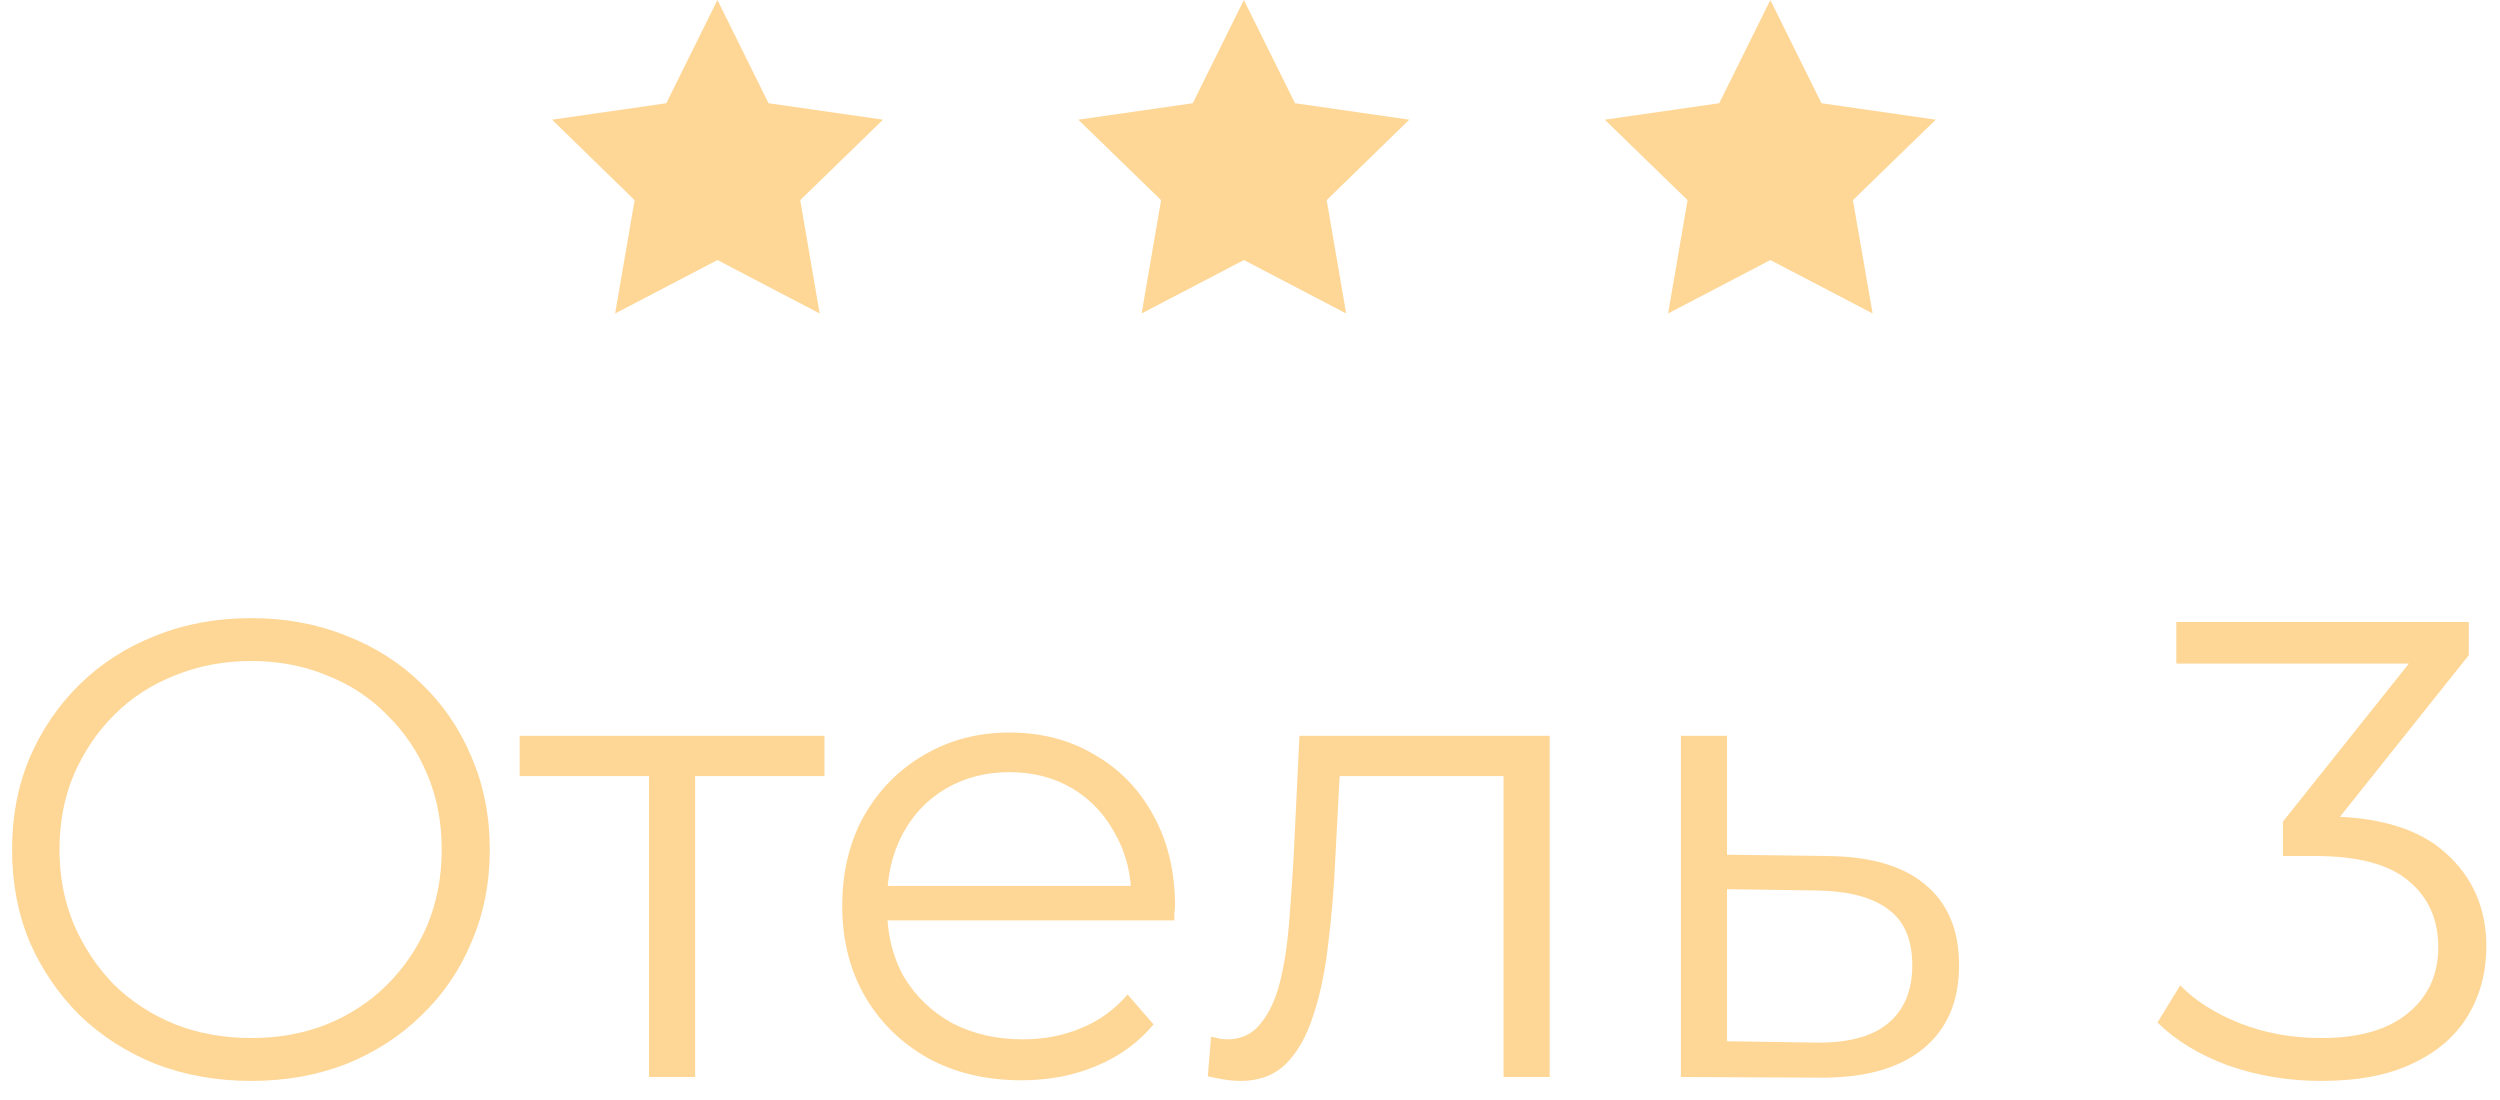 <?xml version="1.0" encoding="UTF-8"?> <svg xmlns="http://www.w3.org/2000/svg" width="100" height="44" viewBox="0 0 100 44" fill="none"><path d="M28.697 0L30.742 4.129L35.321 4.787L32.009 8.005L32.787 12.539L28.697 10.402L24.606 12.539L25.384 8.005L22.081 4.787L26.651 4.129L28.697 0Z" fill="#FED797"></path><path d="M49.755 0L51.801 4.129L56.371 4.787L53.068 8.005L53.846 12.539L49.755 10.402L45.665 12.539L46.443 8.005L43.131 4.787L47.71 4.129L49.755 0Z" fill="#FED797"></path><path d="M70.814 0L72.859 4.129L77.43 4.787L74.117 8.005L74.905 12.539L70.814 10.402L66.724 12.539L67.502 8.005L64.19 4.787L68.769 4.129L70.814 0Z" fill="#FED797"></path><path d="M10.05 43.237C8.681 43.237 7.407 43.012 6.228 42.561C5.067 42.093 4.053 41.443 3.186 40.611C2.337 39.762 1.669 38.782 1.184 37.673C0.716 36.547 0.482 35.316 0.482 33.981C0.482 32.647 0.716 31.424 1.184 30.315C1.669 29.189 2.337 28.209 3.186 27.377C4.053 26.528 5.067 25.878 6.228 25.427C7.389 24.959 8.663 24.725 10.05 24.725C11.419 24.725 12.685 24.959 13.846 25.427C15.007 25.878 16.013 26.519 16.862 27.351C17.729 28.183 18.396 29.163 18.864 30.289C19.349 31.416 19.592 32.647 19.592 33.981C19.592 35.316 19.349 36.547 18.864 37.673C18.396 38.8 17.729 39.779 16.862 40.611C16.013 41.443 15.007 42.093 13.846 42.561C12.685 43.012 11.419 43.237 10.05 43.237ZM10.05 41.521C11.142 41.521 12.147 41.339 13.066 40.975C14.002 40.594 14.808 40.065 15.484 39.389C16.177 38.696 16.715 37.898 17.096 36.997C17.477 36.078 17.668 35.073 17.668 33.981C17.668 32.889 17.477 31.892 17.096 30.991C16.715 30.073 16.177 29.275 15.484 28.599C14.808 27.906 14.002 27.377 13.066 27.013C12.147 26.632 11.142 26.441 10.05 26.441C8.958 26.441 7.944 26.632 7.008 27.013C6.072 27.377 5.257 27.906 4.564 28.599C3.888 29.275 3.351 30.073 2.952 30.991C2.571 31.892 2.38 32.889 2.38 33.981C2.38 35.056 2.571 36.053 2.952 36.971C3.351 37.89 3.888 38.696 4.564 39.389C5.257 40.065 6.072 40.594 7.008 40.975C7.944 41.339 8.958 41.521 10.05 41.521Z" fill="#FED797"></path><path d="M25.96 43.081V30.549L26.428 31.043H20.786V29.431H32.98V31.043H27.338L27.806 30.549V43.081H25.96Z" fill="#FED797"></path><path d="M40.865 43.211C39.443 43.211 38.195 42.916 37.121 42.327C36.046 41.721 35.205 40.897 34.599 39.857C33.992 38.8 33.689 37.595 33.689 36.243C33.689 34.891 33.975 33.695 34.547 32.655C35.136 31.615 35.933 30.8 36.939 30.211C37.961 29.605 39.105 29.301 40.371 29.301C41.653 29.301 42.789 29.596 43.777 30.185C44.782 30.757 45.571 31.572 46.143 32.629C46.715 33.669 47.001 34.874 47.001 36.243C47.001 36.33 46.992 36.425 46.975 36.529C46.975 36.616 46.975 36.711 46.975 36.815H35.093V35.437H45.987L45.259 35.983C45.259 34.995 45.042 34.12 44.609 33.357C44.193 32.577 43.621 31.971 42.893 31.537C42.165 31.104 41.324 30.887 40.371 30.887C39.435 30.887 38.594 31.104 37.849 31.537C37.103 31.971 36.523 32.577 36.107 33.357C35.691 34.137 35.483 35.03 35.483 36.035V36.321C35.483 37.361 35.708 38.28 36.159 39.077C36.627 39.857 37.268 40.472 38.083 40.923C38.915 41.356 39.859 41.573 40.917 41.573C41.749 41.573 42.52 41.426 43.231 41.131C43.959 40.837 44.583 40.386 45.103 39.779L46.143 40.975C45.536 41.703 44.773 42.258 43.855 42.639C42.953 43.02 41.957 43.211 40.865 43.211Z" fill="#FED797"></path><path d="M48.312 43.055L48.442 41.469C48.563 41.486 48.676 41.513 48.78 41.547C48.901 41.565 49.005 41.573 49.092 41.573C49.646 41.573 50.088 41.365 50.418 40.949C50.764 40.533 51.024 39.978 51.198 39.285C51.371 38.592 51.492 37.812 51.562 36.945C51.631 36.061 51.692 35.177 51.744 34.293L51.978 29.431H61.988V43.081H60.142V30.497L60.61 31.043H53.174L53.616 30.471L53.408 34.423C53.356 35.602 53.26 36.728 53.122 37.803C53 38.878 52.801 39.822 52.524 40.637C52.264 41.452 51.9 42.093 51.432 42.561C50.964 43.012 50.366 43.237 49.638 43.237C49.43 43.237 49.213 43.22 48.988 43.185C48.78 43.151 48.554 43.107 48.312 43.055Z" fill="#FED797"></path><path d="M73.111 34.241C74.827 34.258 76.127 34.64 77.011 35.385C77.913 36.13 78.363 37.205 78.363 38.609C78.363 40.065 77.878 41.183 76.907 41.963C75.954 42.743 74.567 43.124 72.747 43.107L67.235 43.081V29.431H69.081V34.189L73.111 34.241ZM72.643 41.703C73.909 41.721 74.862 41.469 75.503 40.949C76.162 40.412 76.491 39.632 76.491 38.609C76.491 37.587 76.171 36.841 75.529 36.373C74.888 35.888 73.926 35.636 72.643 35.619L69.081 35.567V41.651L72.643 41.703Z" fill="#FED797"></path><path d="M92.85 43.237C91.533 43.237 90.285 43.029 89.106 42.613C87.945 42.18 87.009 41.608 86.299 40.897L87.209 39.415C87.798 40.022 88.587 40.525 89.575 40.923C90.58 41.322 91.672 41.521 92.85 41.521C94.359 41.521 95.511 41.192 96.308 40.533C97.123 39.874 97.531 38.99 97.531 37.881C97.531 36.772 97.132 35.888 96.335 35.229C95.555 34.571 94.315 34.241 92.617 34.241H91.317V32.863L96.933 25.817L97.192 26.545H87.052V24.881H98.752V26.207L93.136 33.253L92.227 32.655H92.928C95.112 32.655 96.742 33.141 97.817 34.111C98.909 35.082 99.454 36.33 99.454 37.855C99.454 38.878 99.212 39.797 98.727 40.611C98.241 41.426 97.504 42.067 96.516 42.535C95.546 43.003 94.324 43.237 92.85 43.237Z" fill="#FED797"></path></svg> 
